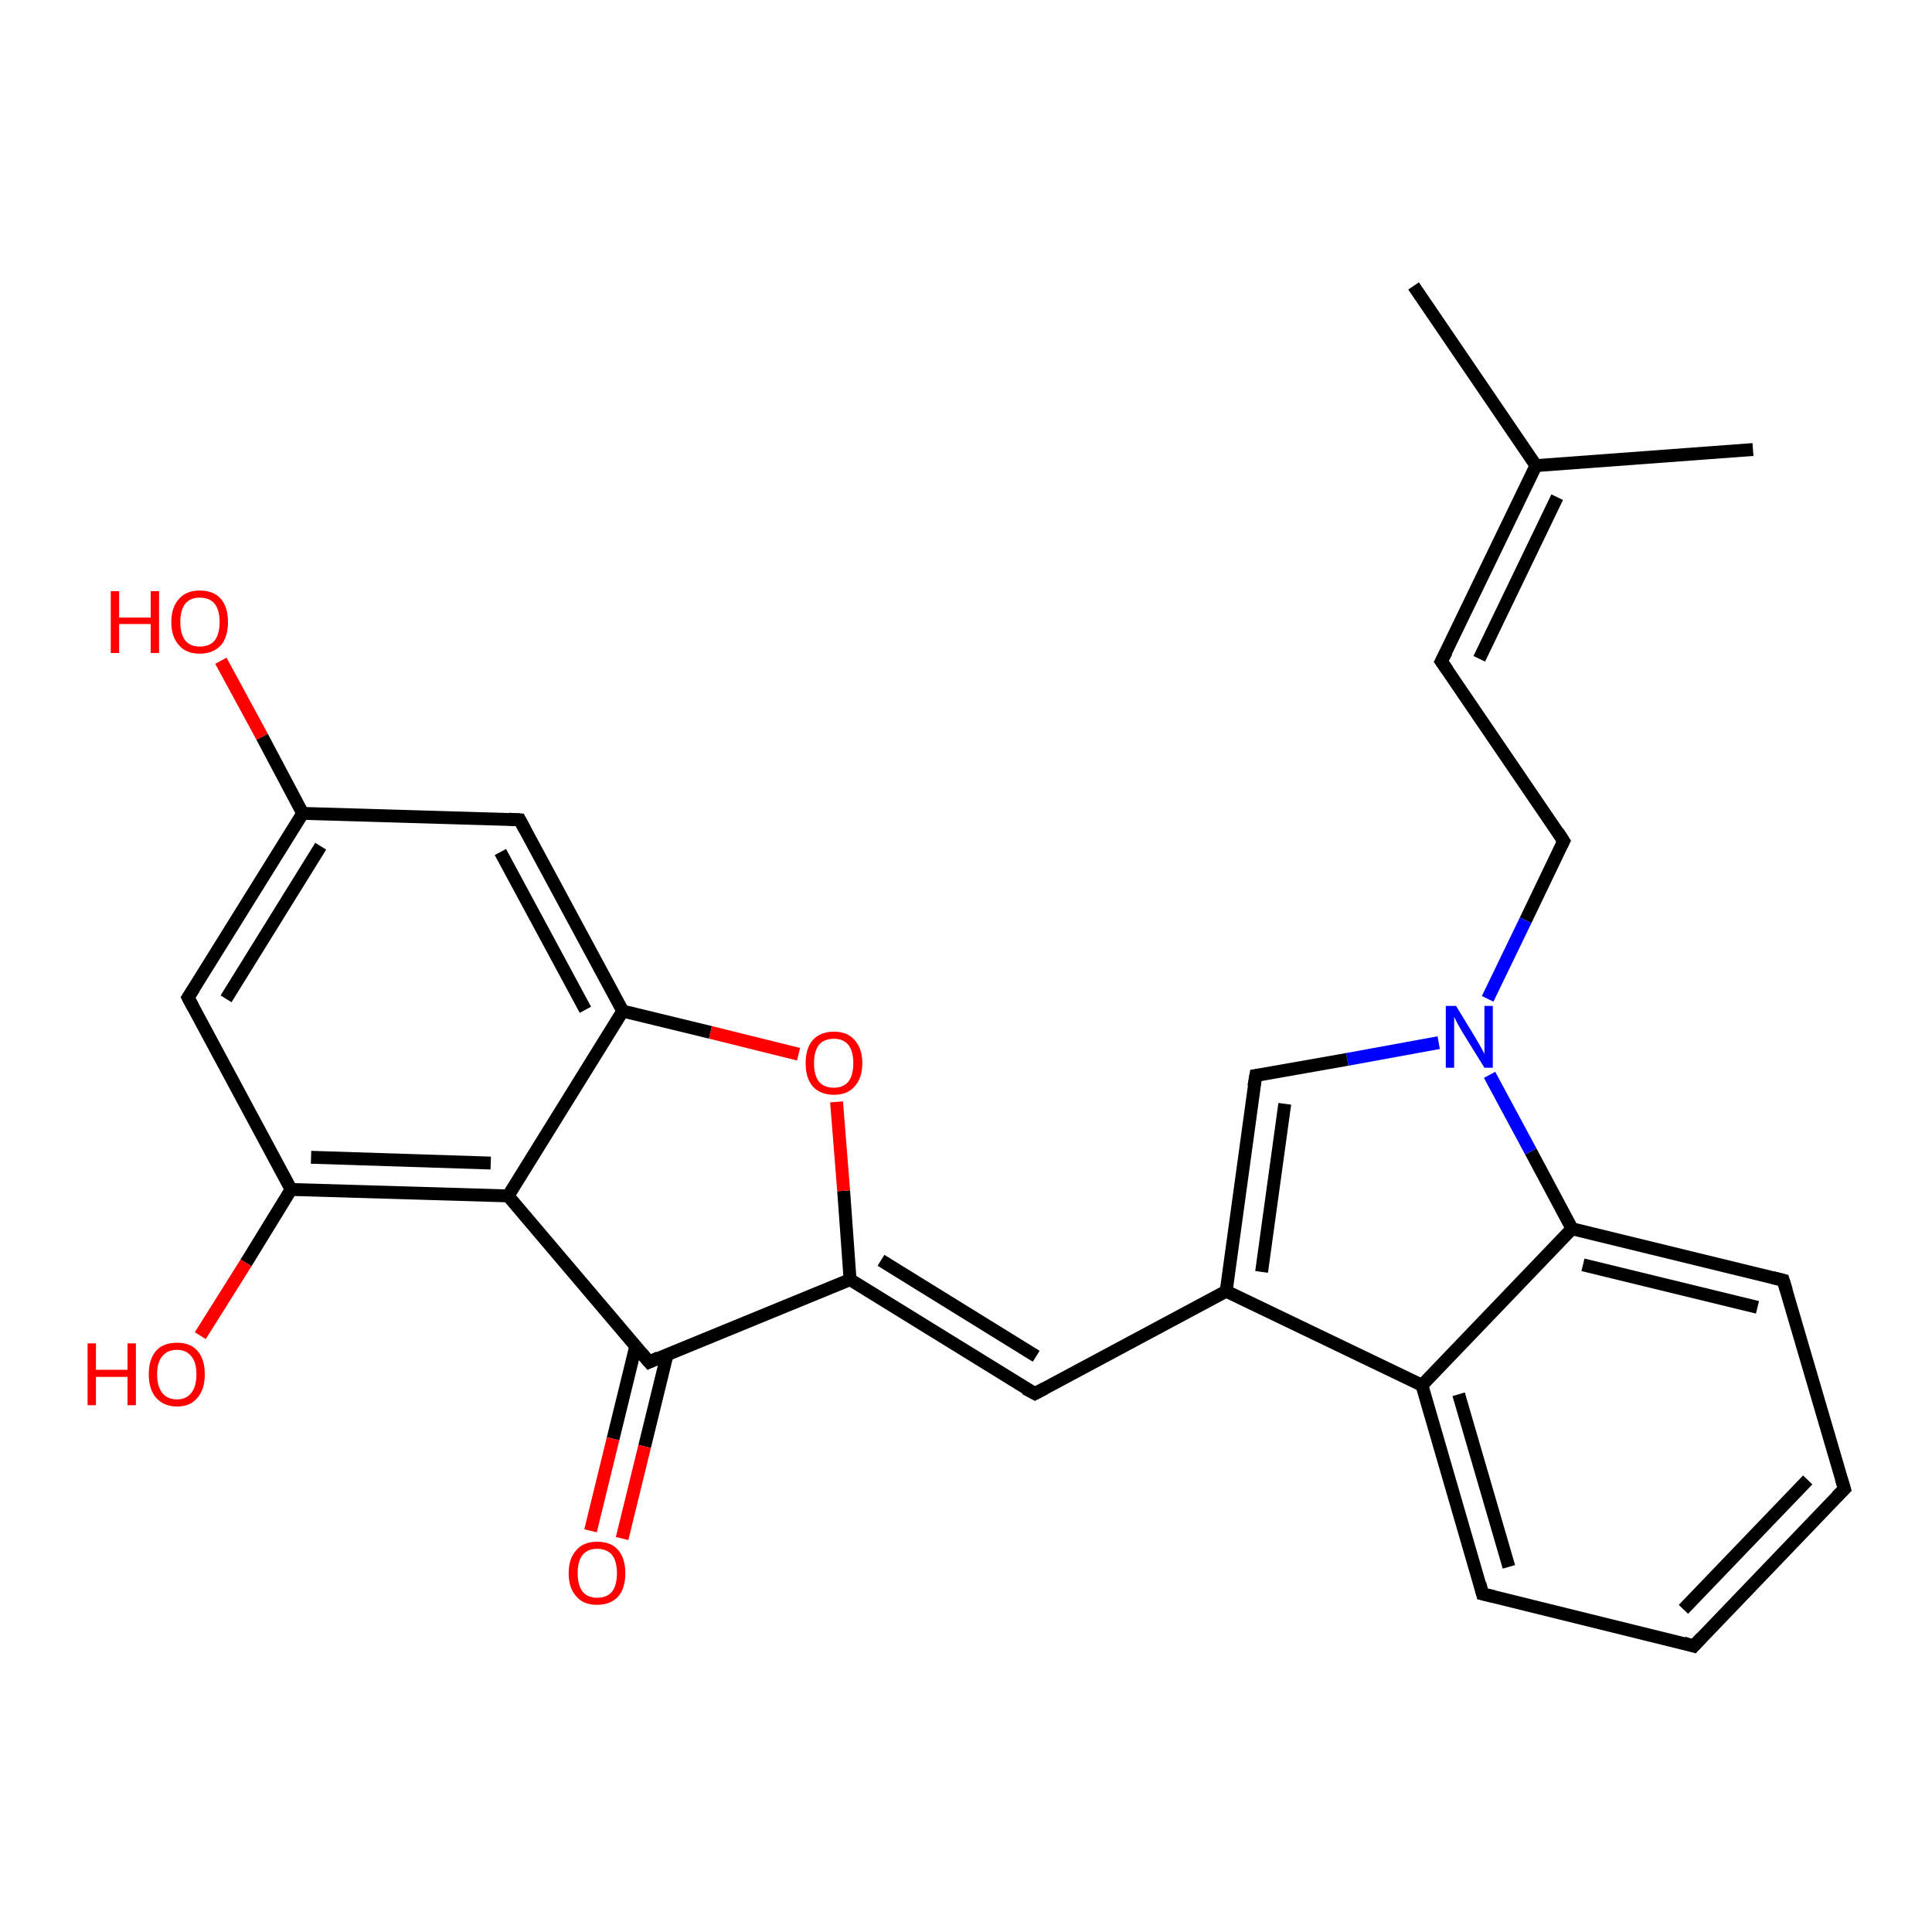 <?xml version='1.0' encoding='iso-8859-1'?>
<svg version='1.1' baseProfile='full'
              xmlns='http://www.w3.org/2000/svg'
                      xmlns:rdkit='http://www.rdkit.org/xml'
                      xmlns:xlink='http://www.w3.org/1999/xlink'
                  xml:space='preserve'
width='300px' height='300px' viewBox='0 0 300 300'>
<!-- END OF HEADER -->
<rect style='opacity:1.0;fill:#FFFFFF;stroke:none' width='300.0' height='300.0' x='0.0' y='0.0'> </rect>
<path class='bond-0 atom-0 atom-1' d='M 219.5,44.4 L 238.5,72.3' style='fill:none;fill-rule:evenodd;stroke:#000000;stroke-width:2.0px;stroke-linecap:butt;stroke-linejoin:miter;stroke-opacity:1' />
<path class='bond-1 atom-1 atom-2' d='M 238.5,72.3 L 272.2,69.8' style='fill:none;fill-rule:evenodd;stroke:#000000;stroke-width:2.0px;stroke-linecap:butt;stroke-linejoin:miter;stroke-opacity:1' />
<path class='bond-2 atom-1 atom-3' d='M 238.5,72.3 L 223.8,102.7' style='fill:none;fill-rule:evenodd;stroke:#000000;stroke-width:2.0px;stroke-linecap:butt;stroke-linejoin:miter;stroke-opacity:1' />
<path class='bond-2 atom-1 atom-3' d='M 241.8,77.2 L 229.7,102.3' style='fill:none;fill-rule:evenodd;stroke:#000000;stroke-width:2.0px;stroke-linecap:butt;stroke-linejoin:miter;stroke-opacity:1' />
<path class='bond-3 atom-3 atom-4' d='M 223.8,102.7 L 242.8,130.6' style='fill:none;fill-rule:evenodd;stroke:#000000;stroke-width:2.0px;stroke-linecap:butt;stroke-linejoin:miter;stroke-opacity:1' />
<path class='bond-4 atom-4 atom-5' d='M 242.8,130.6 L 236.9,142.9' style='fill:none;fill-rule:evenodd;stroke:#000000;stroke-width:2.0px;stroke-linecap:butt;stroke-linejoin:miter;stroke-opacity:1' />
<path class='bond-4 atom-4 atom-5' d='M 236.9,142.9 L 231.0,155.1' style='fill:none;fill-rule:evenodd;stroke:#0000FF;stroke-width:2.0px;stroke-linecap:butt;stroke-linejoin:miter;stroke-opacity:1' />
<path class='bond-5 atom-5 atom-6' d='M 223.4,161.9 L 209.2,164.5' style='fill:none;fill-rule:evenodd;stroke:#0000FF;stroke-width:2.0px;stroke-linecap:butt;stroke-linejoin:miter;stroke-opacity:1' />
<path class='bond-5 atom-5 atom-6' d='M 209.2,164.5 L 195.0,167.0' style='fill:none;fill-rule:evenodd;stroke:#000000;stroke-width:2.0px;stroke-linecap:butt;stroke-linejoin:miter;stroke-opacity:1' />
<path class='bond-6 atom-6 atom-7' d='M 195.0,167.0 L 190.4,200.5' style='fill:none;fill-rule:evenodd;stroke:#000000;stroke-width:2.0px;stroke-linecap:butt;stroke-linejoin:miter;stroke-opacity:1' />
<path class='bond-6 atom-6 atom-7' d='M 199.5,171.4 L 195.9,197.5' style='fill:none;fill-rule:evenodd;stroke:#000000;stroke-width:2.0px;stroke-linecap:butt;stroke-linejoin:miter;stroke-opacity:1' />
<path class='bond-7 atom-7 atom-8' d='M 190.4,200.5 L 160.7,216.4' style='fill:none;fill-rule:evenodd;stroke:#000000;stroke-width:2.0px;stroke-linecap:butt;stroke-linejoin:miter;stroke-opacity:1' />
<path class='bond-8 atom-8 atom-9' d='M 160.7,216.4 L 132.0,198.7' style='fill:none;fill-rule:evenodd;stroke:#000000;stroke-width:2.0px;stroke-linecap:butt;stroke-linejoin:miter;stroke-opacity:1' />
<path class='bond-8 atom-8 atom-9' d='M 160.9,210.6 L 136.8,195.7' style='fill:none;fill-rule:evenodd;stroke:#000000;stroke-width:2.0px;stroke-linecap:butt;stroke-linejoin:miter;stroke-opacity:1' />
<path class='bond-9 atom-9 atom-10' d='M 132.0,198.7 L 131.0,184.9' style='fill:none;fill-rule:evenodd;stroke:#000000;stroke-width:2.0px;stroke-linecap:butt;stroke-linejoin:miter;stroke-opacity:1' />
<path class='bond-9 atom-9 atom-10' d='M 131.0,184.9 L 129.9,171.1' style='fill:none;fill-rule:evenodd;stroke:#FF0000;stroke-width:2.0px;stroke-linecap:butt;stroke-linejoin:miter;stroke-opacity:1' />
<path class='bond-10 atom-10 atom-11' d='M 124.0,163.7 L 110.3,160.3' style='fill:none;fill-rule:evenodd;stroke:#FF0000;stroke-width:2.0px;stroke-linecap:butt;stroke-linejoin:miter;stroke-opacity:1' />
<path class='bond-10 atom-10 atom-11' d='M 110.3,160.3 L 96.7,157.0' style='fill:none;fill-rule:evenodd;stroke:#000000;stroke-width:2.0px;stroke-linecap:butt;stroke-linejoin:miter;stroke-opacity:1' />
<path class='bond-11 atom-11 atom-12' d='M 96.7,157.0 L 80.7,127.3' style='fill:none;fill-rule:evenodd;stroke:#000000;stroke-width:2.0px;stroke-linecap:butt;stroke-linejoin:miter;stroke-opacity:1' />
<path class='bond-11 atom-11 atom-12' d='M 90.9,156.8 L 77.7,132.3' style='fill:none;fill-rule:evenodd;stroke:#000000;stroke-width:2.0px;stroke-linecap:butt;stroke-linejoin:miter;stroke-opacity:1' />
<path class='bond-12 atom-12 atom-13' d='M 80.7,127.3 L 47.0,126.3' style='fill:none;fill-rule:evenodd;stroke:#000000;stroke-width:2.0px;stroke-linecap:butt;stroke-linejoin:miter;stroke-opacity:1' />
<path class='bond-13 atom-13 atom-14' d='M 47.0,126.3 L 40.7,114.4' style='fill:none;fill-rule:evenodd;stroke:#000000;stroke-width:2.0px;stroke-linecap:butt;stroke-linejoin:miter;stroke-opacity:1' />
<path class='bond-13 atom-13 atom-14' d='M 40.7,114.4 L 34.3,102.6' style='fill:none;fill-rule:evenodd;stroke:#FF0000;stroke-width:2.0px;stroke-linecap:butt;stroke-linejoin:miter;stroke-opacity:1' />
<path class='bond-14 atom-13 atom-15' d='M 47.0,126.3 L 29.2,154.9' style='fill:none;fill-rule:evenodd;stroke:#000000;stroke-width:2.0px;stroke-linecap:butt;stroke-linejoin:miter;stroke-opacity:1' />
<path class='bond-14 atom-13 atom-15' d='M 49.8,131.4 L 35.1,155.1' style='fill:none;fill-rule:evenodd;stroke:#000000;stroke-width:2.0px;stroke-linecap:butt;stroke-linejoin:miter;stroke-opacity:1' />
<path class='bond-15 atom-15 atom-16' d='M 29.2,154.9 L 45.2,184.7' style='fill:none;fill-rule:evenodd;stroke:#000000;stroke-width:2.0px;stroke-linecap:butt;stroke-linejoin:miter;stroke-opacity:1' />
<path class='bond-16 atom-16 atom-17' d='M 45.2,184.7 L 38.2,196.1' style='fill:none;fill-rule:evenodd;stroke:#000000;stroke-width:2.0px;stroke-linecap:butt;stroke-linejoin:miter;stroke-opacity:1' />
<path class='bond-16 atom-16 atom-17' d='M 38.2,196.1 L 31.1,207.4' style='fill:none;fill-rule:evenodd;stroke:#FF0000;stroke-width:2.0px;stroke-linecap:butt;stroke-linejoin:miter;stroke-opacity:1' />
<path class='bond-17 atom-16 atom-18' d='M 45.2,184.7 L 78.9,185.7' style='fill:none;fill-rule:evenodd;stroke:#000000;stroke-width:2.0px;stroke-linecap:butt;stroke-linejoin:miter;stroke-opacity:1' />
<path class='bond-17 atom-16 atom-18' d='M 48.3,179.7 L 76.2,180.6' style='fill:none;fill-rule:evenodd;stroke:#000000;stroke-width:2.0px;stroke-linecap:butt;stroke-linejoin:miter;stroke-opacity:1' />
<path class='bond-18 atom-18 atom-19' d='M 78.9,185.7 L 100.8,211.5' style='fill:none;fill-rule:evenodd;stroke:#000000;stroke-width:2.0px;stroke-linecap:butt;stroke-linejoin:miter;stroke-opacity:1' />
<path class='bond-19 atom-19 atom-20' d='M 98.7,209.1 L 95.2,223.4' style='fill:none;fill-rule:evenodd;stroke:#000000;stroke-width:2.0px;stroke-linecap:butt;stroke-linejoin:miter;stroke-opacity:1' />
<path class='bond-19 atom-19 atom-20' d='M 95.2,223.4 L 91.7,237.7' style='fill:none;fill-rule:evenodd;stroke:#FF0000;stroke-width:2.0px;stroke-linecap:butt;stroke-linejoin:miter;stroke-opacity:1' />
<path class='bond-19 atom-19 atom-20' d='M 103.6,210.3 L 100.1,224.6' style='fill:none;fill-rule:evenodd;stroke:#000000;stroke-width:2.0px;stroke-linecap:butt;stroke-linejoin:miter;stroke-opacity:1' />
<path class='bond-19 atom-19 atom-20' d='M 100.1,224.6 L 96.6,238.9' style='fill:none;fill-rule:evenodd;stroke:#FF0000;stroke-width:2.0px;stroke-linecap:butt;stroke-linejoin:miter;stroke-opacity:1' />
<path class='bond-20 atom-7 atom-21' d='M 190.4,200.5 L 220.8,215.1' style='fill:none;fill-rule:evenodd;stroke:#000000;stroke-width:2.0px;stroke-linecap:butt;stroke-linejoin:miter;stroke-opacity:1' />
<path class='bond-21 atom-21 atom-22' d='M 220.8,215.1 L 230.2,247.5' style='fill:none;fill-rule:evenodd;stroke:#000000;stroke-width:2.0px;stroke-linecap:butt;stroke-linejoin:miter;stroke-opacity:1' />
<path class='bond-21 atom-21 atom-22' d='M 226.5,216.5 L 234.3,243.3' style='fill:none;fill-rule:evenodd;stroke:#000000;stroke-width:2.0px;stroke-linecap:butt;stroke-linejoin:miter;stroke-opacity:1' />
<path class='bond-22 atom-22 atom-23' d='M 230.2,247.5 L 263.0,255.6' style='fill:none;fill-rule:evenodd;stroke:#000000;stroke-width:2.0px;stroke-linecap:butt;stroke-linejoin:miter;stroke-opacity:1' />
<path class='bond-23 atom-23 atom-24' d='M 263.0,255.6 L 286.4,231.2' style='fill:none;fill-rule:evenodd;stroke:#000000;stroke-width:2.0px;stroke-linecap:butt;stroke-linejoin:miter;stroke-opacity:1' />
<path class='bond-23 atom-23 atom-24' d='M 261.4,249.9 L 280.7,229.8' style='fill:none;fill-rule:evenodd;stroke:#000000;stroke-width:2.0px;stroke-linecap:butt;stroke-linejoin:miter;stroke-opacity:1' />
<path class='bond-24 atom-24 atom-25' d='M 286.4,231.2 L 276.9,198.8' style='fill:none;fill-rule:evenodd;stroke:#000000;stroke-width:2.0px;stroke-linecap:butt;stroke-linejoin:miter;stroke-opacity:1' />
<path class='bond-25 atom-25 atom-26' d='M 276.9,198.8 L 244.1,190.8' style='fill:none;fill-rule:evenodd;stroke:#000000;stroke-width:2.0px;stroke-linecap:butt;stroke-linejoin:miter;stroke-opacity:1' />
<path class='bond-25 atom-25 atom-26' d='M 272.9,203.0 L 245.8,196.4' style='fill:none;fill-rule:evenodd;stroke:#000000;stroke-width:2.0px;stroke-linecap:butt;stroke-linejoin:miter;stroke-opacity:1' />
<path class='bond-26 atom-26 atom-5' d='M 244.1,190.8 L 237.7,178.8' style='fill:none;fill-rule:evenodd;stroke:#000000;stroke-width:2.0px;stroke-linecap:butt;stroke-linejoin:miter;stroke-opacity:1' />
<path class='bond-26 atom-26 atom-5' d='M 237.7,178.8 L 231.3,166.9' style='fill:none;fill-rule:evenodd;stroke:#0000FF;stroke-width:2.0px;stroke-linecap:butt;stroke-linejoin:miter;stroke-opacity:1' />
<path class='bond-27 atom-19 atom-9' d='M 100.8,211.5 L 132.0,198.7' style='fill:none;fill-rule:evenodd;stroke:#000000;stroke-width:2.0px;stroke-linecap:butt;stroke-linejoin:miter;stroke-opacity:1' />
<path class='bond-28 atom-26 atom-21' d='M 244.1,190.8 L 220.8,215.1' style='fill:none;fill-rule:evenodd;stroke:#000000;stroke-width:2.0px;stroke-linecap:butt;stroke-linejoin:miter;stroke-opacity:1' />
<path class='bond-29 atom-18 atom-11' d='M 78.9,185.7 L 96.7,157.0' style='fill:none;fill-rule:evenodd;stroke:#000000;stroke-width:2.0px;stroke-linecap:butt;stroke-linejoin:miter;stroke-opacity:1' />
<path d='M 224.6,101.2 L 223.8,102.7 L 224.8,104.1' style='fill:none;stroke:#000000;stroke-width:2.0px;stroke-linecap:butt;stroke-linejoin:miter;stroke-opacity:1;' />
<path d='M 241.9,129.2 L 242.8,130.6 L 242.5,131.2' style='fill:none;stroke:#000000;stroke-width:2.0px;stroke-linecap:butt;stroke-linejoin:miter;stroke-opacity:1;' />
<path d='M 195.7,166.9 L 195.0,167.0 L 194.7,168.7' style='fill:none;stroke:#000000;stroke-width:2.0px;stroke-linecap:butt;stroke-linejoin:miter;stroke-opacity:1;' />
<path d='M 162.2,215.6 L 160.7,216.4 L 159.2,215.6' style='fill:none;stroke:#000000;stroke-width:2.0px;stroke-linecap:butt;stroke-linejoin:miter;stroke-opacity:1;' />
<path d='M 81.5,128.8 L 80.7,127.3 L 79.0,127.2' style='fill:none;stroke:#000000;stroke-width:2.0px;stroke-linecap:butt;stroke-linejoin:miter;stroke-opacity:1;' />
<path d='M 30.1,153.5 L 29.2,154.9 L 30.0,156.4' style='fill:none;stroke:#000000;stroke-width:2.0px;stroke-linecap:butt;stroke-linejoin:miter;stroke-opacity:1;' />
<path d='M 99.7,210.2 L 100.8,211.5 L 102.3,210.8' style='fill:none;stroke:#000000;stroke-width:2.0px;stroke-linecap:butt;stroke-linejoin:miter;stroke-opacity:1;' />
<path d='M 229.8,245.9 L 230.2,247.5 L 231.9,247.9' style='fill:none;stroke:#000000;stroke-width:2.0px;stroke-linecap:butt;stroke-linejoin:miter;stroke-opacity:1;' />
<path d='M 261.4,255.1 L 263.0,255.6 L 264.2,254.3' style='fill:none;stroke:#000000;stroke-width:2.0px;stroke-linecap:butt;stroke-linejoin:miter;stroke-opacity:1;' />
<path d='M 285.2,232.4 L 286.4,231.2 L 285.9,229.6' style='fill:none;stroke:#000000;stroke-width:2.0px;stroke-linecap:butt;stroke-linejoin:miter;stroke-opacity:1;' />
<path d='M 277.4,200.4 L 276.9,198.8 L 275.3,198.4' style='fill:none;stroke:#000000;stroke-width:2.0px;stroke-linecap:butt;stroke-linejoin:miter;stroke-opacity:1;' />
<path class='atom-5' d='M 226.1 156.2
L 229.2 161.3
Q 229.5 161.8, 230.0 162.7
Q 230.5 163.6, 230.5 163.7
L 230.5 156.2
L 231.8 156.2
L 231.8 165.8
L 230.5 165.8
L 227.1 160.3
Q 226.7 159.6, 226.3 158.9
Q 225.9 158.1, 225.8 157.9
L 225.8 165.8
L 224.5 165.8
L 224.5 156.2
L 226.1 156.2
' fill='#0000FF'/>
<path class='atom-10' d='M 125.1 165.1
Q 125.1 162.8, 126.2 161.5
Q 127.4 160.2, 129.5 160.2
Q 131.6 160.2, 132.7 161.5
Q 133.9 162.8, 133.9 165.1
Q 133.9 167.4, 132.7 168.7
Q 131.6 170.0, 129.5 170.0
Q 127.4 170.0, 126.2 168.7
Q 125.1 167.4, 125.1 165.1
M 129.5 168.9
Q 130.9 168.9, 131.7 168.0
Q 132.5 167.0, 132.5 165.1
Q 132.5 163.2, 131.7 162.2
Q 130.9 161.3, 129.5 161.3
Q 128.0 161.3, 127.2 162.2
Q 126.4 163.2, 126.4 165.1
Q 126.4 167.0, 127.2 168.0
Q 128.0 168.9, 129.5 168.9
' fill='#FF0000'/>
<path class='atom-14' d='M 17.2 91.8
L 18.5 91.8
L 18.5 95.9
L 23.4 95.9
L 23.4 91.8
L 24.7 91.8
L 24.7 101.4
L 23.4 101.4
L 23.4 96.9
L 18.5 96.9
L 18.5 101.4
L 17.2 101.4
L 17.2 91.8
' fill='#FF0000'/>
<path class='atom-14' d='M 26.6 96.6
Q 26.6 94.3, 27.8 93.0
Q 28.9 91.7, 31.0 91.7
Q 33.2 91.7, 34.3 93.0
Q 35.4 94.3, 35.4 96.6
Q 35.4 98.9, 34.3 100.2
Q 33.1 101.5, 31.0 101.5
Q 28.9 101.5, 27.8 100.2
Q 26.6 98.9, 26.6 96.6
M 31.0 100.4
Q 32.5 100.4, 33.3 99.5
Q 34.1 98.5, 34.1 96.6
Q 34.1 94.7, 33.3 93.7
Q 32.5 92.8, 31.0 92.8
Q 29.6 92.8, 28.8 93.7
Q 28.0 94.7, 28.0 96.6
Q 28.0 98.5, 28.8 99.5
Q 29.6 100.4, 31.0 100.4
' fill='#FF0000'/>
<path class='atom-17' d='M 13.6 208.6
L 14.9 208.6
L 14.9 212.7
L 19.8 212.7
L 19.8 208.6
L 21.1 208.6
L 21.1 218.2
L 19.8 218.2
L 19.8 213.8
L 14.9 213.8
L 14.9 218.2
L 13.6 218.2
L 13.6 208.6
' fill='#FF0000'/>
<path class='atom-17' d='M 23.1 213.4
Q 23.1 211.1, 24.2 209.8
Q 25.3 208.5, 27.5 208.5
Q 29.6 208.5, 30.7 209.8
Q 31.8 211.1, 31.8 213.4
Q 31.8 215.7, 30.7 217.0
Q 29.6 218.4, 27.5 218.4
Q 25.4 218.4, 24.2 217.0
Q 23.1 215.7, 23.1 213.4
M 27.5 217.3
Q 28.9 217.3, 29.7 216.3
Q 30.5 215.3, 30.5 213.4
Q 30.5 211.5, 29.7 210.6
Q 28.9 209.6, 27.5 209.6
Q 26.0 209.6, 25.2 210.6
Q 24.4 211.5, 24.4 213.4
Q 24.4 215.3, 25.2 216.3
Q 26.0 217.3, 27.5 217.3
' fill='#FF0000'/>
<path class='atom-20' d='M 88.3 244.3
Q 88.3 242.0, 89.5 240.7
Q 90.6 239.4, 92.7 239.4
Q 94.9 239.4, 96.0 240.7
Q 97.1 242.0, 97.1 244.3
Q 97.1 246.6, 96.0 247.9
Q 94.8 249.2, 92.7 249.2
Q 90.6 249.2, 89.5 247.9
Q 88.3 246.6, 88.3 244.3
M 92.7 248.1
Q 94.2 248.1, 95.0 247.2
Q 95.8 246.2, 95.8 244.3
Q 95.8 242.4, 95.0 241.4
Q 94.2 240.5, 92.7 240.5
Q 91.3 240.5, 90.5 241.4
Q 89.7 242.4, 89.7 244.3
Q 89.7 246.2, 90.5 247.2
Q 91.3 248.1, 92.7 248.1
' fill='#FF0000'/>
</svg>
